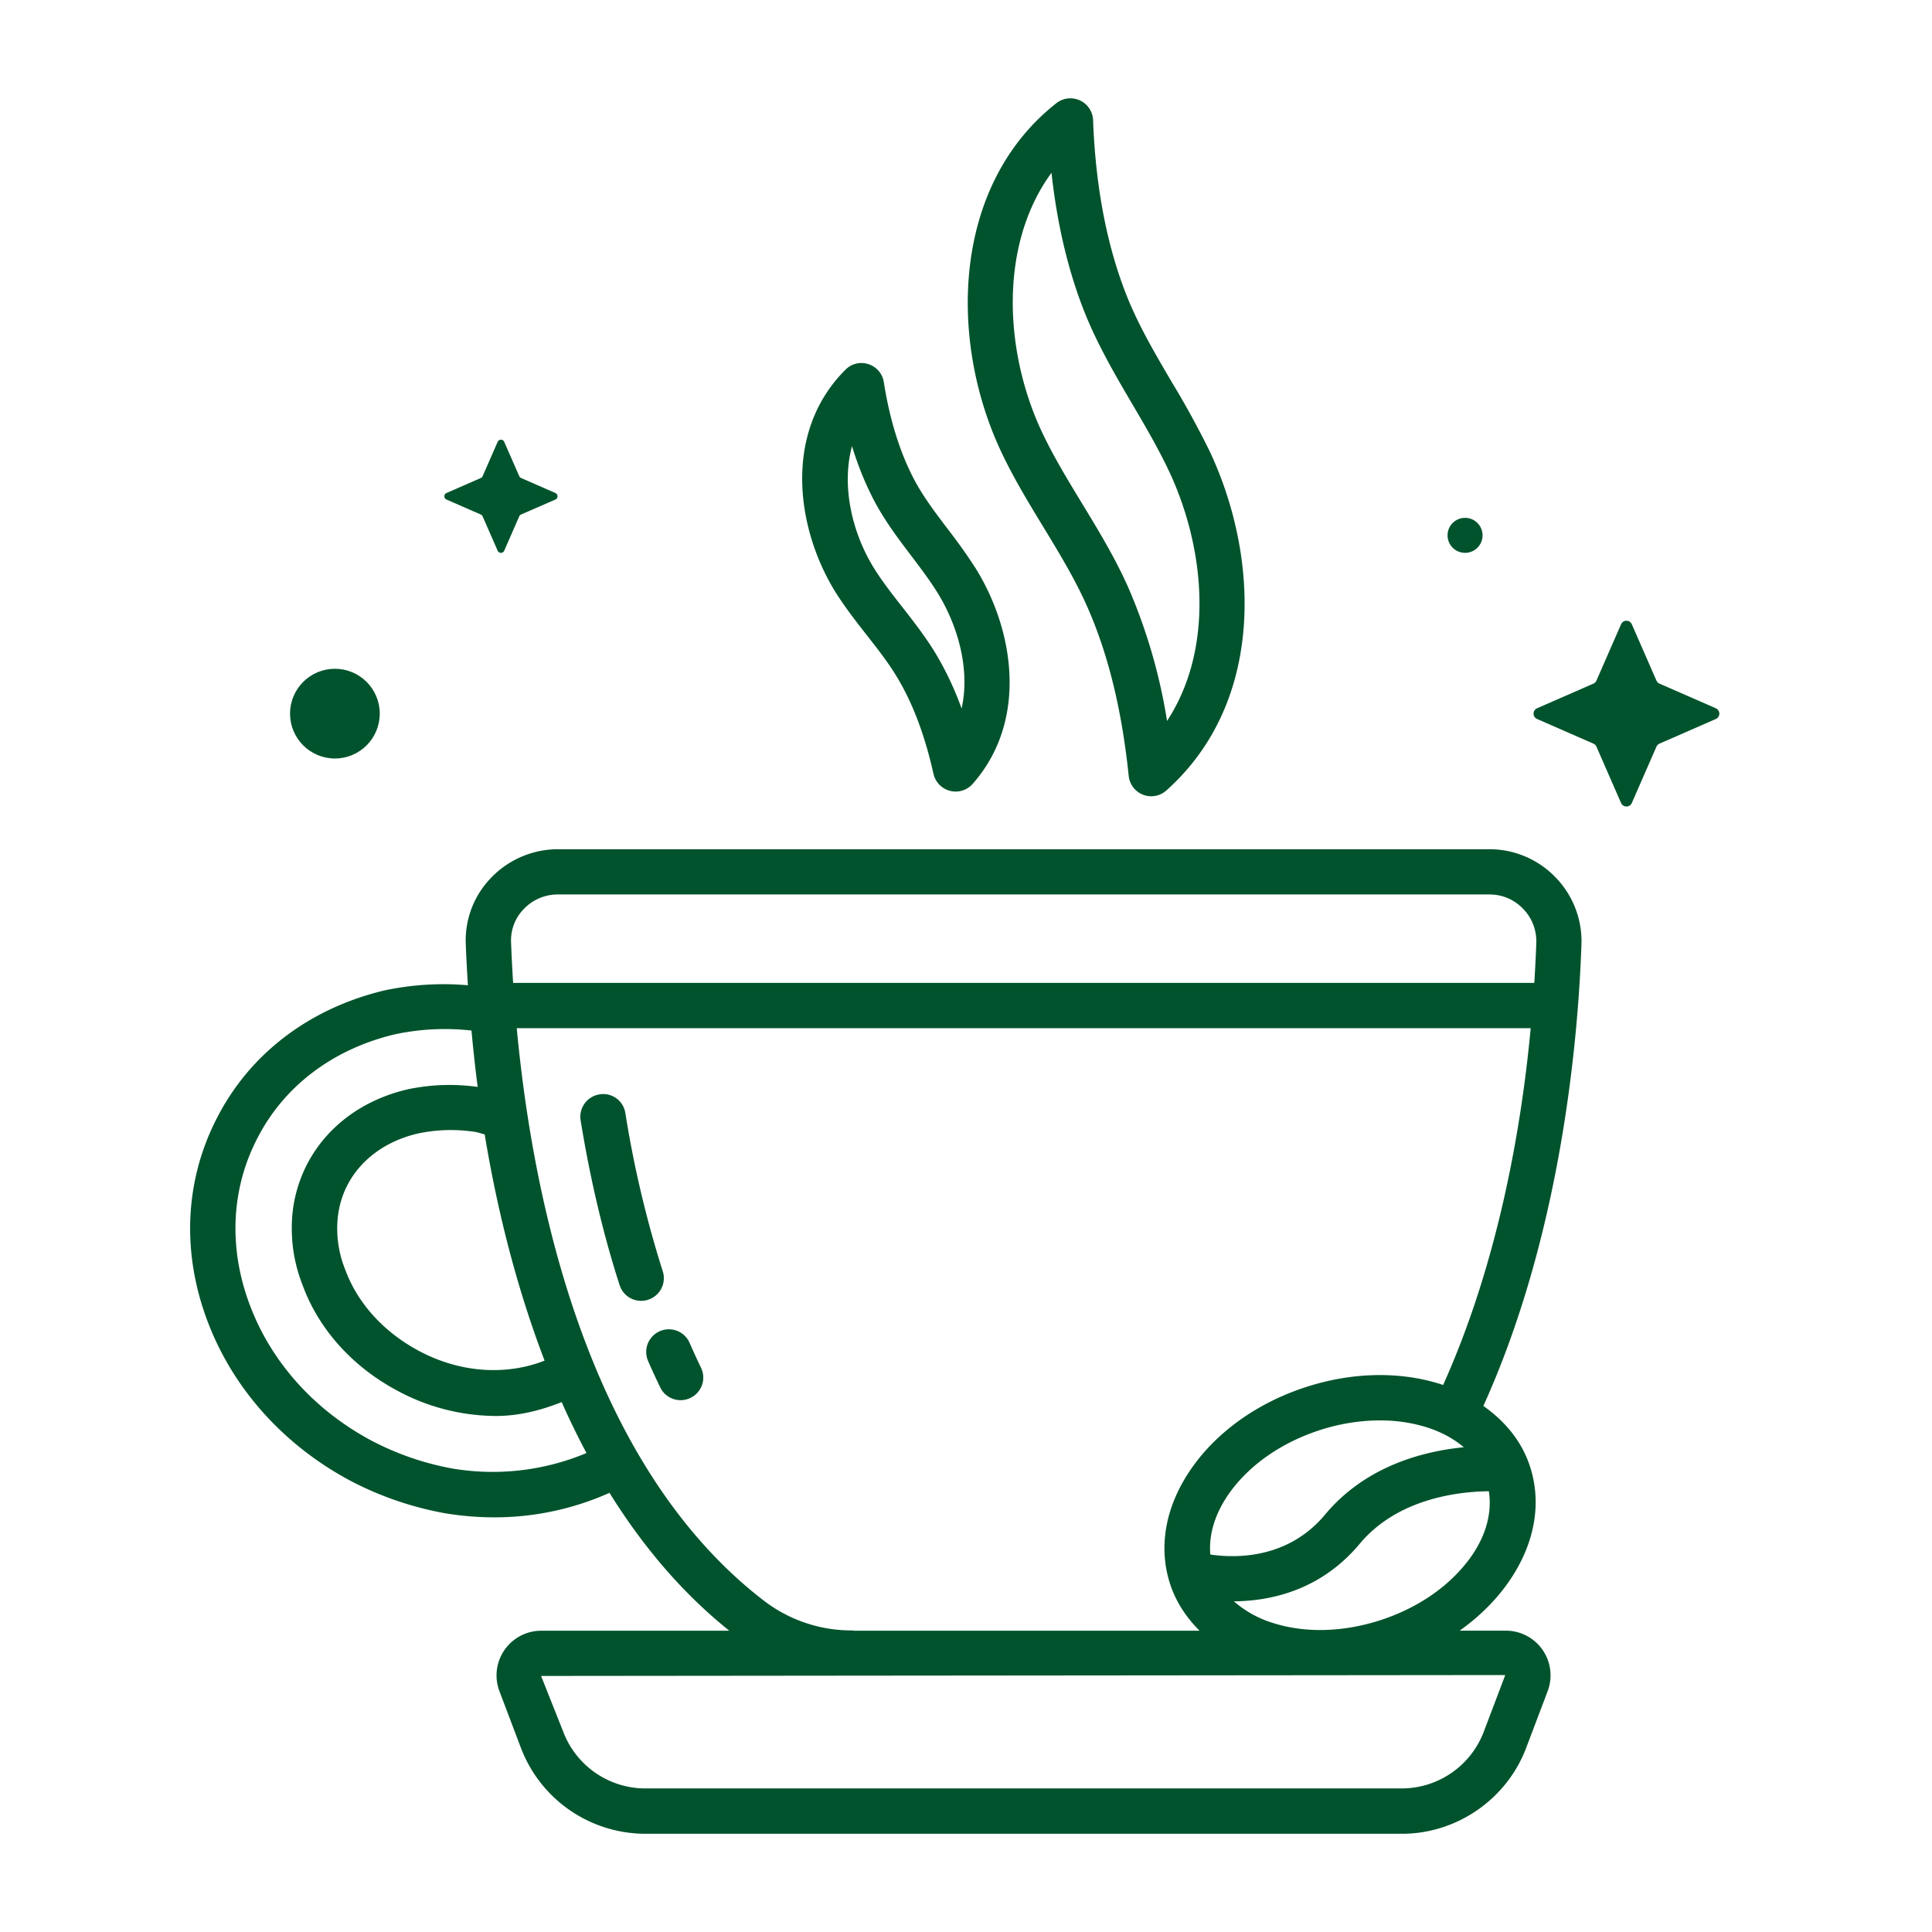 <svg xmlns="http://www.w3.org/2000/svg" xmlns:xlink="http://www.w3.org/1999/xlink" width="512" height="512" x="0" y="0" viewBox="0 0 32 32" style="enable-background:new 0 0 512 512" xml:space="preserve" class=""><g><path d="m26.392 12.317-.933-.408a.097.097 0 0 1 0-.178l.933-.408a.101.101 0 0 0 .05-.05l.408-.933a.097.097 0 0 1 .178 0l.408.933c.01.022.028.04.05.05l.933.408a.097.097 0 0 1 0 .178l-.933.408a.101.101 0 0 0-.05.05l-.408.933a.097.097 0 0 1-.178 0l-.408-.933a.101.101 0 0 0-.05-.05z" fill="#00532c" opacity="1" data-original="#000000" class=""></path><circle cx="24.266" cy="8.867" r=".29" fill="#00532c" opacity="1" data-original="#000000" class=""></circle><path d="m7.963 8.522-.568-.248c-.047-.021-.047-.088 0-.108l.569-.249a.055.055 0 0 0 .03-.03l.249-.569c.021-.047.088-.047.108 0l.249.568a.06.06 0 0 0 .03.031l.569.249c.047.021.047.088 0 .108l-.569.248a.06.06 0 0 0-.03.031l-.249.569c-.021.047-.088.047-.108 0l-.249-.569a.059.059 0 0 0-.031-.031z" fill="#00532c" opacity="1" data-original="#000000" class=""></path><circle cx="5.547" cy="11.82" r=".743" fill="#00532c" opacity="1" data-original="#000000" class=""></circle><path d="M10.977 21.055a17.977 17.977 0 0 1-.619-2.618.37.37 0 0 0-.431-.31.375.375 0 0 0-.31.43c.158.972.375 1.89.646 2.729a.374.374 0 0 0 .471.242.375.375 0 0 0 .243-.473zM11.611 22.654a11.703 11.703 0 0 1-.188-.41.375.375 0 0 0-.689.297c.063.147.132.293.201.438a.374.374 0 0 0 .5.175.373.373 0 0 0 .176-.5zM17.283 8.732c.269.442.522.86.722 1.31.349.787.575 1.706.69 2.81a.375.375 0 0 0 .623.241c1.642-1.466 1.54-3.885.711-5.633a14.924 14.924 0 0 0-.624-1.137c-.295-.503-.574-.979-.771-1.496-.312-.815-.49-1.769-.529-2.837a.376.376 0 0 0-.607-.282c-1.741 1.369-1.78 3.938-.918 5.768.207.441.459.855.703 1.256zm.133-5.87c.089.816.262 1.564.517 2.231.221.576.528 1.101.826 1.608.208.354.416.709.593 1.08.604 1.272.773 2.945-.022 4.16a9.167 9.167 0 0 0-.639-2.203c-.219-.494-.497-.952-.767-1.396-.244-.402-.475-.781-.666-1.186-.626-1.33-.715-3.102.158-4.294zM14.359 10.523c.181.231.362.461.511.713.257.433.45.951.592 1.583a.376.376 0 0 0 .646.167c.928-1.048.69-2.556.043-3.587a9.393 9.393 0 0 0-.459-.644c-.208-.274-.404-.534-.553-.817-.235-.448-.403-.989-.5-1.607a.372.372 0 0 0-.254-.299.37.37 0 0 0-.381.091c-1.043 1.04-.815 2.641-.163 3.689.157.248.337.48.518.711zm-.247-3.133c.099.324.221.623.363.896.178.338.402.635.619.921.146.193.293.386.422.591.351.559.556 1.289.411 1.937a5.225 5.225 0 0 0-.412-.881c-.17-.287-.371-.544-.565-.793-.165-.21-.33-.42-.472-.647-.365-.586-.545-1.365-.366-2.024z" fill="#00532c" opacity="1" data-original="#000000" class=""></path><path d="M24.942 27.009h-.766c.313-.222.582-.485.792-.779.447-.627.579-1.319.371-1.949-.134-.405-.406-.738-.77-.994 1.266-2.795 1.566-5.965 1.625-7.645a1.518 1.518 0 0 0-.432-1.113 1.516 1.516 0 0 0-1.094-.463H9.24c-.417 0-.821.173-1.108.475a1.488 1.488 0 0 0-.417 1.104c.007.2.02.43.035.674a4.7 4.7 0 0 0-1.398.089c-1.226.298-2.2 1.037-2.743 2.08-.552 1.047-.609 2.264-.16 3.426.424 1.104 1.264 2.034 2.368 2.619.478.249.99.426 1.53.527.281.048.564.072.844.072a4.66 4.66 0 0 0 1.904-.406c.535.86 1.186 1.644 1.985 2.284H8.962a.74.74 0 0 0-.69 1.001l.358.945a2.208 2.208 0 0 0 2.054 1.417h12.538c.906 0 1.731-.57 2.054-1.417l.358-.945a.74.74 0 0 0-.692-1.002zm-4.579-2.28c.329-.462.855-.83 1.48-1.036a3.27 3.27 0 0 1 1.012-.167c.279 0 .548.041.796.121.235.077.434.188.594.324-.664.065-1.623.306-2.299 1.117-.619.742-1.492.72-1.899.66-.029-.329.076-.681.316-1.019zm3.995 1.065c-.33.462-.855.831-1.481 1.037-.627.206-1.267.222-1.807.046a1.761 1.761 0 0 1-.633-.354c.609-.005 1.439-.18 2.085-.954.635-.76 1.66-.865 2.138-.869.055.35-.043.731-.302 1.094zM8.674 15.058a.775.775 0 0 1 .566-.243h15.43c.211 0 .408.083.555.235a.77.77 0 0 1 .221.566c-.007.2-.018.424-.033.664H8.499c-.015-.241-.027-.47-.034-.668a.742.742 0 0 1 .209-.554zm.346 7.478c-.628.248-1.39.207-2.074-.157-.585-.311-1.02-.786-1.227-1.347a1.835 1.835 0 0 1-.134-.682c0-.268.06-.515.176-.734.222-.417.632-.716 1.15-.839.318-.07.648-.078.972-.027.05.011.096.027.145.039.194 1.177.507 2.481.992 3.747zm-1.541 1.785a4.698 4.698 0 0 1-1.313-.453c-.942-.498-1.658-1.288-2.017-2.224-.37-.958-.327-1.956.124-2.811.442-.85 1.243-1.453 2.252-1.698a3.959 3.959 0 0 1 1.284-.066c.028.296.06.605.103.934a3.351 3.351 0 0 0-1.17.042c-.736.175-1.32.608-1.645 1.218a2.283 2.283 0 0 0-.264 1.086c0 .326.061.64.184.95.269.726.827 1.344 1.575 1.741a3.464 3.464 0 0 0 1.62.413c.383 0 .746-.093 1.091-.23.127.286.264.567.411.844a4.02 4.02 0 0 1-2.235.254zm6.641 2.684a2.383 2.383 0 0 1-1.48-.502c-2.94-2.271-3.821-6.696-4.081-9.473h16.794c-.155 1.668-.543 3.893-1.451 5.911l-.018-.008c-.69-.225-1.498-.209-2.274.048-.775.255-1.436.722-1.856 1.313-.447.626-.579 1.319-.371 1.949.097.293.266.548.486.767h-5.726c-.009-.001-.015-.005-.023-.005zm10.454 1.683a1.455 1.455 0 0 1-1.353.934H10.684a1.455 1.455 0 0 1-1.353-.934l-.369-.929 5.152-.005h.008l7.737-.007H21.872l3.06-.003z" fill="#00532c" opacity="1" data-original="#000000" class=""></path></g></svg>